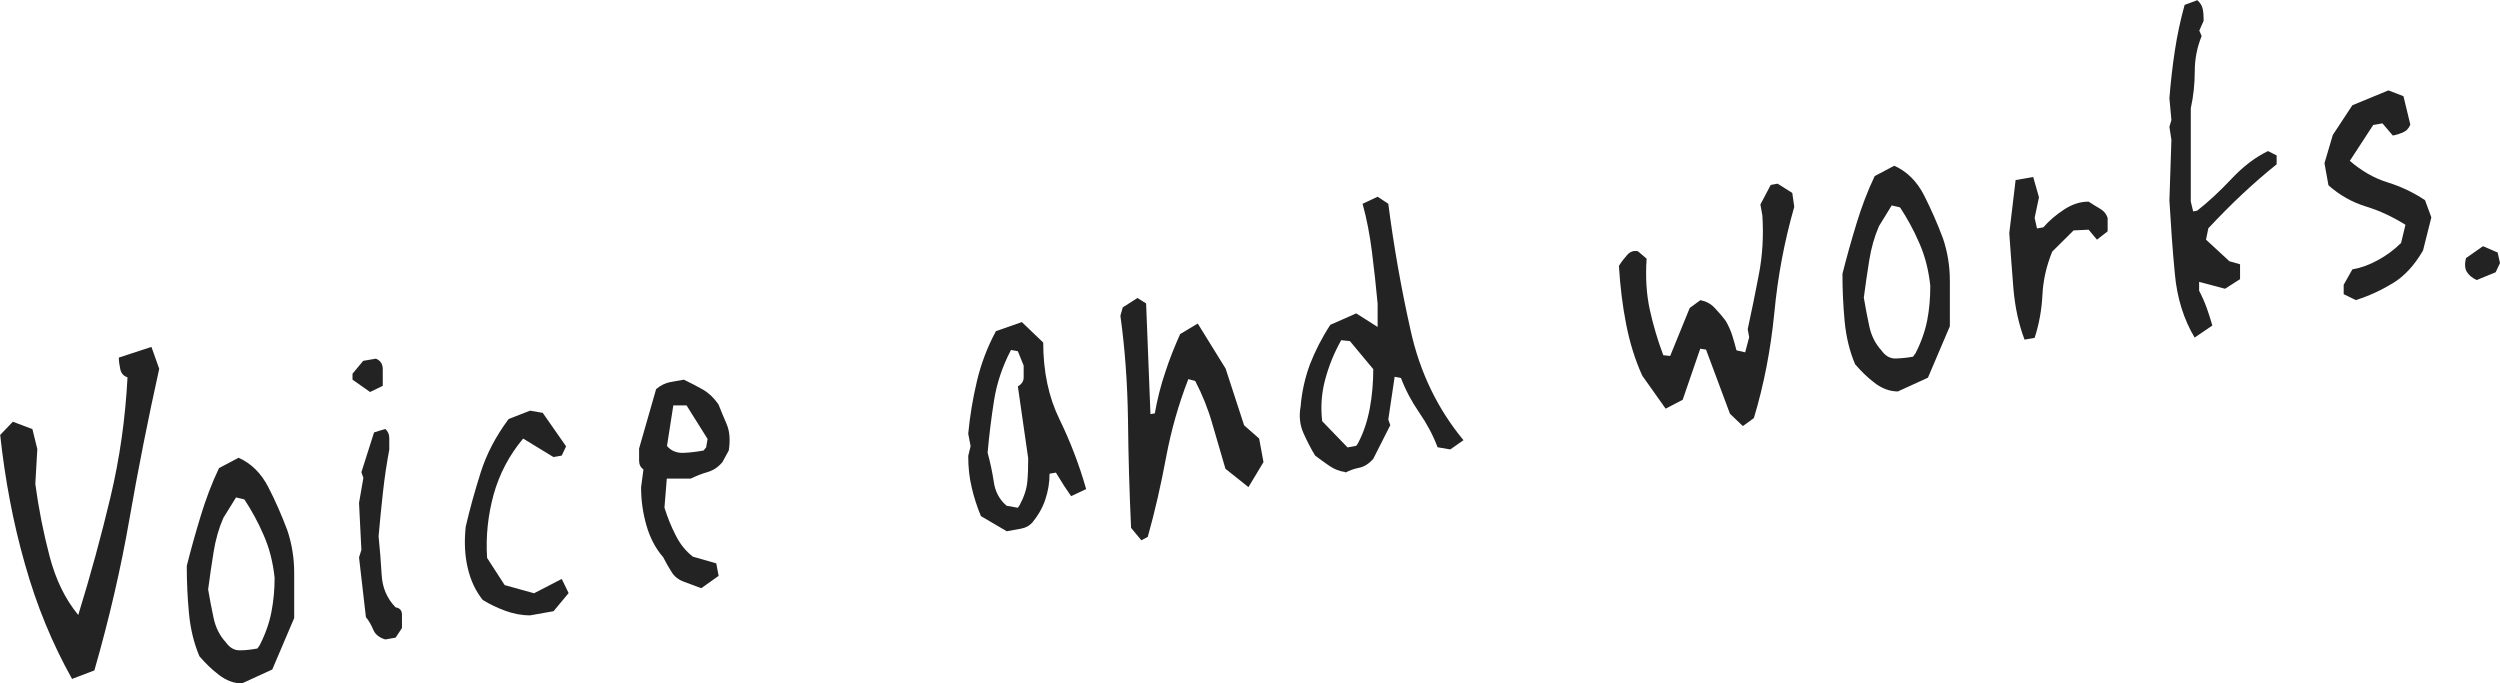 <?xml version="1.0" encoding="UTF-8"?>
<svg id="_レイヤー_1" data-name="レイヤー_1" xmlns="http://www.w3.org/2000/svg" version="1.1" viewBox="0 0 138.01 37.73">
  <!-- Generator: Adobe Illustrator 29.2.1, SVG Export Plug-In . SVG Version: 2.1.0 Build 116)  -->
  <defs>
    <style>
      .st0 {
        fill: #232323;
      }
    </style>
  </defs>
  <path class="st0" d="M3.99,37.5c-1.1-1.96-1.97-4.07-2.61-6.35-.65-2.27-1.1-4.65-1.37-7.14l.7-.73,1.08.41.27,1.1-.11,1.93c.18,1.34.44,2.66.78,3.96.34,1.31.87,2.4,1.59,3.27.68-2.2,1.27-4.37,1.78-6.51s.82-4.34.94-6.61c-.22-.07-.35-.22-.4-.45-.05-.23-.08-.44-.08-.64l1.8-.59.43,1.21c-.61,2.75-1.16,5.51-1.64,8.27-.48,2.77-1.13,5.56-1.94,8.38l-1.21.46Z"/>
  <path class="st0" d="M13.38,37.73c-.47,0-.9-.17-1.29-.47-.4-.3-.75-.65-1.08-1.03-.31-.73-.5-1.53-.58-2.39-.08-.86-.12-1.73-.12-2.6.23-.92.49-1.84.77-2.76.28-.92.61-1.8,1.01-2.64l1.08-.57c.7.31,1.25.86,1.64,1.62.4.77.74,1.56,1.05,2.38.25.74.38,1.52.38,2.35v2.5l-1.21,2.84-1.64.75ZM14.32,35.65c.32-.62.54-1.24.66-1.85.12-.61.18-1.25.18-1.9-.09-.86-.29-1.65-.61-2.37-.31-.72-.67-1.37-1.06-1.96l-.46-.11-.7,1.13c-.25.57-.43,1.2-.54,1.89-.11.68-.21,1.37-.3,2.06.09.53.19,1.06.3,1.57.11.52.33.97.67,1.34.22.31.48.46.79.45.31,0,.63-.04.96-.1l.11-.16Z"/>
  <path class="st0" d="M20.43,21.64l-.97-.68v-.33l.59-.71.7-.12c.25.1.38.29.38.58v.92l-.7.34ZM21.27,35.3c-.34-.1-.57-.29-.67-.55-.11-.26-.24-.49-.4-.68l-.38-3.3.13-.41-.13-2.6.24-1.38-.11-.31.7-2.2.62-.19c.14.12.22.29.22.5v.64c-.14.75-.26,1.54-.35,2.36-.09.82-.17,1.62-.24,2.42.07.72.13,1.43.17,2.14.04.71.3,1.31.77,1.79.23.03.35.17.35.4v.74l-.35.53-.57.1Z"/>
  <path class="st0" d="M29.26,33.97c-.47,0-.92-.09-1.36-.25-.44-.16-.86-.36-1.25-.6-.4-.5-.67-1.08-.83-1.77-.16-.68-.2-1.44-.11-2.28.23-.99.51-1.99.83-3,.32-1.01.83-1.99,1.54-2.94l1.18-.46.7.12,1.29,1.85-.24.51-.46.08-1.67-1.02c-.77.92-1.31,1.95-1.63,3.09-.31,1.14-.44,2.31-.36,3.5l.97,1.5,1.62.45,1.53-.79.38.78-.83,1-1.29.23Z"/>
  <path class="st0" d="M38.71,32.47l-.94-.35c-.31-.11-.54-.29-.7-.55-.16-.25-.31-.52-.46-.81-.41-.47-.72-1.05-.92-1.74-.2-.69-.3-1.39-.3-2.12l.13-.98c-.16-.12-.24-.28-.24-.49v-.67l.94-3.28c.25-.21.52-.34.79-.39.28-.05.52-.09.74-.13.39.19.75.37,1.06.55.31.18.6.45.85.81.14.36.3.73.46,1.11.16.38.2.86.11,1.44l-.35.64c-.23.28-.51.46-.82.55-.31.09-.62.21-.93.36h-1.32s-.13,1.6-.13,1.6c.16.52.36,1.02.61,1.51.24.49.56.89.96,1.2l1.29.37.13.69-.97.69ZM38.98,24.71l.08-.48-1.16-1.85h-.73s-.35,2.24-.35,2.24c.23.27.53.39.89.38s.74-.06,1.13-.13l.13-.16Z"/>
  <path class="st0" d="M55.58,29.33l-1.43-.84c-.22-.53-.39-1.06-.51-1.59-.13-.53-.19-1.11-.19-1.73l.13-.54-.13-.69c.09-.96.25-1.93.48-2.9.23-.97.58-1.89,1.05-2.76l1.43-.5,1.18,1.13c0,1.6.3,3.01.89,4.22s1.09,2.5,1.48,3.87l-.83.39-.38-.56-.46-.74-.35.06c0,.49-.08.97-.24,1.44s-.4.88-.7,1.24c-.16.19-.38.31-.66.36-.28.05-.53.09-.77.14ZM56.28,27.9c.25-.46.39-.89.43-1.29.04-.4.05-.83.05-1.31l-.57-3.97c.22-.13.32-.29.32-.49v-.66l-.32-.79-.38-.07c-.47.9-.78,1.82-.93,2.76-.15.94-.27,1.91-.36,2.91.14.52.26,1.06.34,1.61.08.55.32.99.71,1.32l.62.11.08-.12Z"/>
  <path class="st0" d="M63.01,29.83l-.57-.69c-.09-1.93-.15-3.92-.17-5.96-.03-2.04-.17-3.95-.42-5.75l.13-.46.81-.52.48.3.24,6.11.24-.04c.14-.79.33-1.54.57-2.25.23-.71.51-1.42.83-2.13l.97-.58,1.54,2.49,1.02,3.13.83.73.24,1.3-.83,1.38-1.27-1.01c-.25-.85-.49-1.68-.73-2.5-.23-.81-.55-1.6-.94-2.35l-.38-.1c-.54,1.39-.95,2.83-1.23,4.33-.28,1.5-.61,2.96-1.01,4.38l-.38.2Z"/>
  <path class="st0" d="M74.27,26.06c-.31-.04-.6-.15-.88-.34-.28-.19-.54-.38-.79-.57-.22-.36-.43-.77-.63-1.21-.21-.45-.27-.95-.17-1.51.07-.83.25-1.61.52-2.33.28-.72.65-1.45,1.12-2.17l1.43-.63,1.18.75v-1.29c-.09-.95-.19-1.9-.31-2.84-.12-.95-.29-1.84-.52-2.67l.83-.39.59.39c.3,2.33.71,4.66,1.23,6.98.51,2.32,1.49,4.34,2.92,6.07l-.73.51-.7-.12c-.25-.67-.59-1.3-1.01-1.91-.42-.61-.76-1.25-1.01-1.91l-.35-.07-.35,2.36.11.31-.94,1.86c-.25.28-.51.44-.77.49-.26.05-.52.14-.77.27ZM74.97,24.46c.31-.58.52-1.23.65-1.93.13-.71.19-1.42.19-2.15l-1.29-1.55-.48-.05c-.4.71-.69,1.44-.89,2.19-.2.75-.25,1.52-.16,2.28l1.4,1.45.48-.09.11-.16Z"/>
  <path class="st0" d="M96.2,23.51l-.7-.67-1.32-3.54-.32-.05-.97,2.82-.94.49-1.29-1.82c-.4-.88-.69-1.82-.89-2.84-.2-1.01-.33-2.09-.4-3.22.14-.23.3-.43.46-.61s.36-.25.59-.2l.48.41c-.07,1.03-.01,1.98.18,2.84.19.86.44,1.69.74,2.49l.38.04,1.08-2.65.59-.43c.3.06.56.19.77.41s.42.46.63.74c.16.28.28.55.36.81s.16.53.23.81l.48.11.22-.83-.08-.45c.22-.99.42-2,.62-3.04.2-1.04.26-2.11.19-3.23l-.11-.61.57-1.08.38-.07.81.51.11.77c-.54,1.88-.91,3.83-1.1,5.85-.2,2.02-.57,3.96-1.13,5.81l-.59.43Z"/>
  <path class="st0" d="M104.78,21.61c-.47,0-.9-.17-1.29-.47-.4-.3-.75-.65-1.08-1.03-.31-.73-.5-1.53-.58-2.39-.08-.86-.12-1.73-.12-2.6.23-.92.49-1.84.77-2.76.28-.92.61-1.8,1.01-2.64l1.08-.57c.7.31,1.25.86,1.64,1.62.39.77.74,1.56,1.05,2.39.25.74.38,1.52.38,2.35v2.5l-1.21,2.84-1.64.75ZM105.73,19.53c.32-.62.54-1.24.66-1.85.12-.61.17-1.25.17-1.9-.09-.86-.29-1.65-.61-2.37-.31-.72-.67-1.37-1.06-1.96l-.46-.11-.7,1.14c-.25.57-.43,1.2-.54,1.89-.11.68-.21,1.37-.3,2.06.09.53.19,1.06.3,1.57.11.52.33.97.67,1.34.22.31.48.46.79.45s.63-.04.96-.1l.11-.16Z"/>
  <path class="st0" d="M111.76,18.74c-.32-.84-.52-1.77-.61-2.79-.08-1.02-.16-2.05-.23-3.08l.35-2.93.97-.17.32,1.12-.24,1.14.13.58.35-.06c.32-.37.7-.69,1.14-.98.44-.29.89-.44,1.36-.44.22.14.43.28.63.39.21.12.35.29.42.51v.74l-.59.46-.46-.55-.83.04-1.18,1.17c-.32.79-.5,1.58-.54,2.39-.04.81-.18,1.6-.43,2.37l-.57.1Z"/>
  <path class="st0" d="M121.16,18.65c-.61-1.02-.98-2.2-1.1-3.54-.13-1.34-.22-2.68-.3-4.04l.11-3.35-.11-.72.11-.37-.11-1.21c.07-.89.17-1.76.3-2.62.13-.86.31-1.7.54-2.53l.7-.26c.16.14.26.3.3.49.04.19.05.41.05.65l-.24.54.13.3c-.25.61-.38,1.26-.38,1.94s-.07,1.37-.22,2.05v5.14l.13.55.22-.04c.63-.49,1.26-1.08,1.9-1.76.64-.68,1.31-1.19,2.01-1.53l.48.24v.49c-.65.52-1.28,1.07-1.91,1.66-.63.59-1.25,1.22-1.86,1.87l-.13.63,1.29,1.19.59.17v.82l-.83.53-1.43-.38v.49c.16.3.3.62.42.95.12.33.22.66.31.97l-.97.66Z"/>
  <path class="st0" d="M130.08,16.58l-.7-.34v-.52l.48-.85c.47-.08.94-.25,1.41-.51.48-.26.9-.57,1.28-.95l.24-1c-.7-.44-1.43-.78-2.18-1.01-.75-.23-1.45-.62-2.07-1.17l-.22-1.22.46-1.56,1.08-1.64,1.99-.82.83.32.38,1.57c-.09.22-.23.36-.43.44-.2.08-.38.14-.54.16l-.57-.67-.51.09-1.29,1.98c.65.56,1.34.96,2.09,1.19.74.23,1.43.56,2.06.98l.35.95-.46,1.83c-.47.81-1.02,1.41-1.66,1.8-.64.39-1.31.7-2.03.93Z"/>
  <path class="st0" d="M136.72,15.46c-.25-.12-.43-.27-.54-.45-.11-.18-.13-.43-.05-.76l.94-.66.81.35.13.58-.24.51-1.05.43Z"/>
</svg>